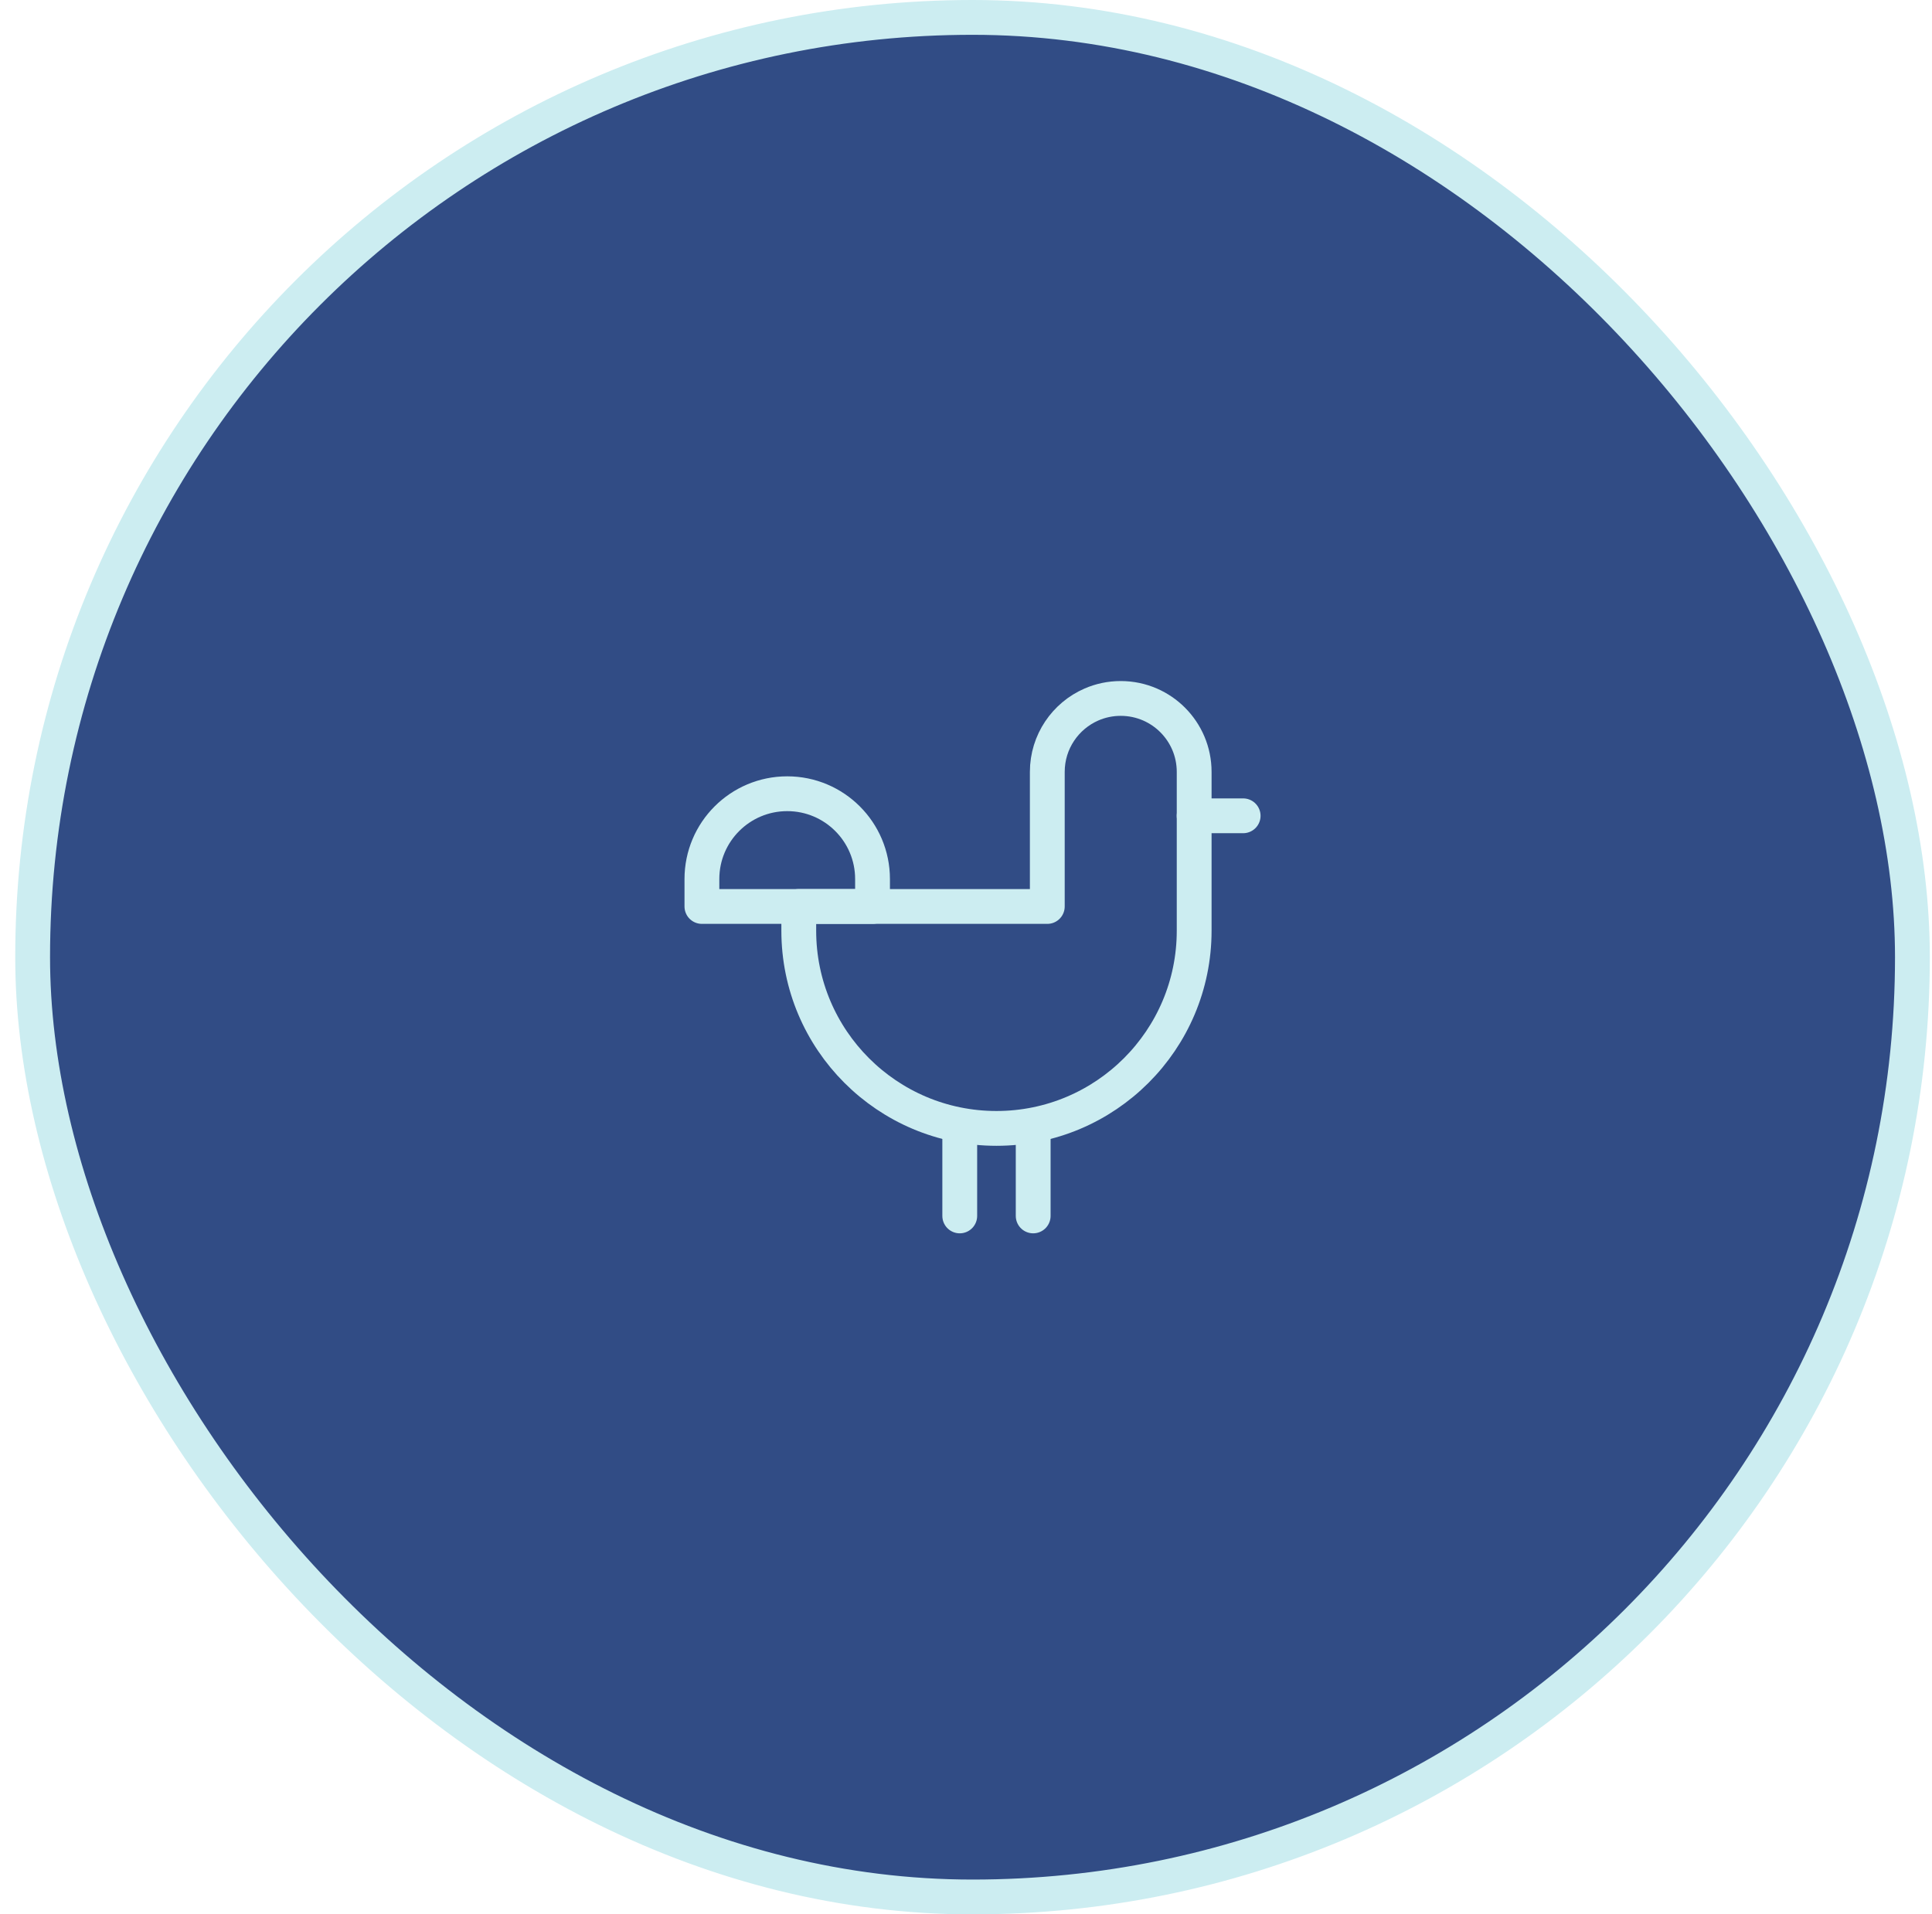 <svg width="111" height="110" viewBox="0 0 111 110" fill="none" xmlns="http://www.w3.org/2000/svg">
<rect x="1.875" y="1" width="108" height="108" rx="54" fill="#314C85"/>
<rect x="1.875" y="1" width="108" height="108" rx="54" stroke="#CCEDF1" stroke-width="2"/>
<mask id="mask0_109_177" style="mask-type:luminance" maskUnits="userSpaceOnUse" x="37" y="37" width="37" height="36">
<path d="M72.875 72V38H38.875V72H72.875Z" fill="white" stroke="white" stroke-width="2"/>
</mask>
<g mask="url(#mask0_109_177)">
<path d="M68.609 44.352V53.479C68.609 59.752 63.524 64.838 57.25 64.838C50.978 64.838 45.892 59.752 45.892 53.479V52.086H60.171V44.352C60.171 42.619 61.215 41.131 62.708 40.481C63.223 40.257 63.792 40.133 64.39 40.133C64.987 40.133 65.556 40.257 66.072 40.481C66.56 40.694 67.001 40.996 67.373 41.368C68.136 42.132 68.609 43.186 68.609 44.352Z" stroke="#CCEDF1" stroke-width="2" stroke-miterlimit="10" stroke-linecap="round" stroke-linejoin="round"/>
<path d="M45.229 45.608C47.936 45.608 50.13 47.803 50.13 50.51V52.086H40.327V50.51C40.327 47.803 42.521 45.608 45.229 45.608Z" stroke="#CCEDF1" stroke-width="2" stroke-miterlimit="10" stroke-linecap="round" stroke-linejoin="round"/>
<path d="M68.608 46.876H71.423" stroke="#CCEDF1" stroke-width="2" stroke-miterlimit="10" stroke-linecap="round" stroke-linejoin="round"/>
<path d="M55.141 64.838V69.867" stroke="#CCEDF1" stroke-width="2" stroke-miterlimit="10" stroke-linecap="round" stroke-linejoin="round"/>
<path d="M59.36 64.838V69.867" stroke="#CCEDF1" stroke-width="2" stroke-miterlimit="10" stroke-linecap="round" stroke-linejoin="round"/>
</g>
</svg>
